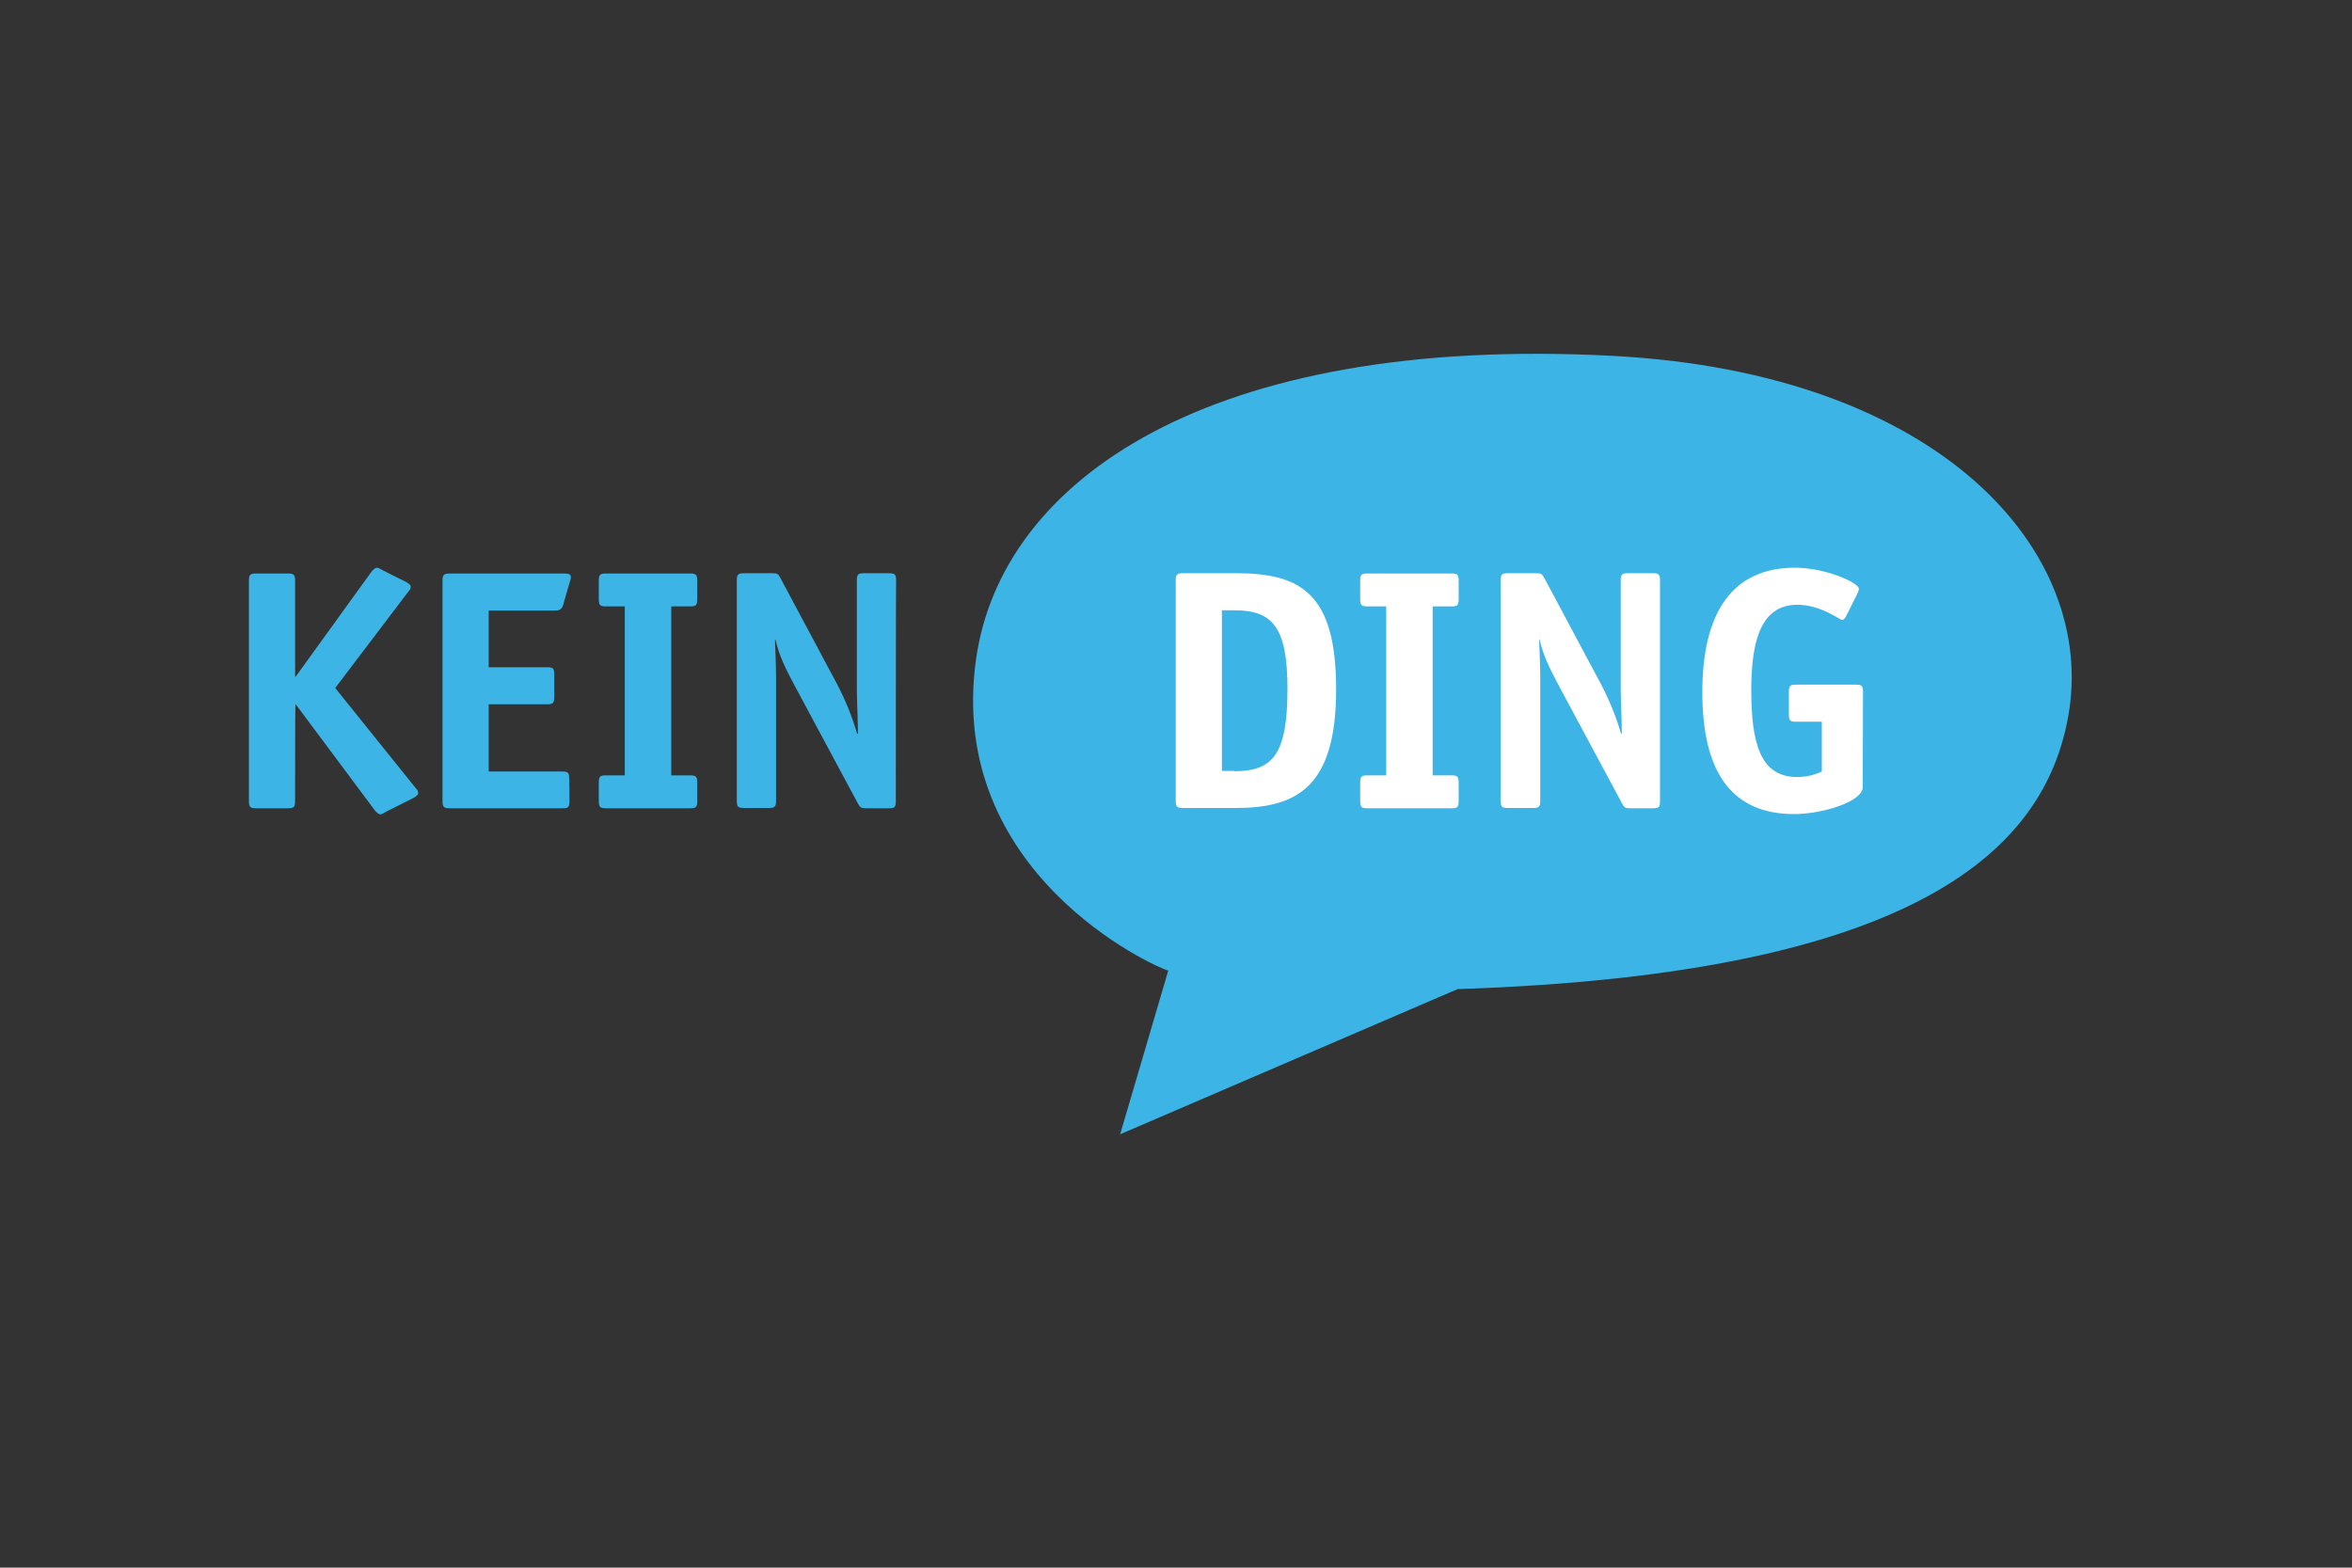 <?xml version="1.0" encoding="UTF-8"?>
<!-- Generator: Adobe Illustrator 28.0.0, SVG Export Plug-In . SVG Version: 6.00 Build 0)  -->
<svg xmlns="http://www.w3.org/2000/svg" xmlns:xlink="http://www.w3.org/1999/xlink" version="1.1" id="Ebene_1" x="0px" y="0px" viewBox="0 0 850.4 566.9" style="enable-background:new 0 0 850.4 566.9;" xml:space="preserve">
<rect x="0" y="0" width="850.4" height="566.9" fill="#333333" stroke="none"/>
<style type="text/css">
	.st0{fill:#3CB4E5;}
	.st1{fill:#FFFFFF;}
</style>
<path class="st0" d="M106.7,289.7c0,2.2-0.5,2.6-2.6,2.6H92.6c-2.1,0-2.6-0.4-2.6-2.6v-79.7c0-2.2,0.5-2.6,2.6-2.6h11.5  c2.1,0,2.6,0.4,2.6,2.6v34.7h0.2l27.3-37.8c0.4-0.6,1.4-1.6,2.1-1.6c0.6,0,1.2,0.5,2.2,1l8.4,4.2c0.7,0.4,1.6,1.1,1.6,1.5  c0,1.2-0.5,1.5-0.9,2l-26.4,34.8l29.1,36.2c0.4,0.5,0.9,0.7,0.9,2c0,0.4-0.9,1.1-1.6,1.5l-9.9,5c-1,0.5-1.6,1-2.2,1  c-0.7,0-1.7-1-2.1-1.6L107,254.8h-0.2C106.7,254.8,106.7,289.7,106.7,289.7z"></path>
<path class="st0" d="M205.9,289.7c0,2.2-0.4,2.6-2.5,2.6h-40.8c-2.1,0-2.6-0.4-2.6-2.6v-79.7c0-2.2,0.5-2.6,2.6-2.6h40.7  c2.5,0,3.1,0.2,3.1,1.4c0,0.6-0.1,0.9-0.4,1.7l-2.4,8.3c-0.5,1.9-1.9,2-2.9,2h-24v20.5h21.1c2.2,0,2.6,0.4,2.6,2.6v8.2  c0,2.2-0.5,2.6-2.6,2.6h-21.1v24.3h26.5c2.2,0,2.6,0.4,2.6,2.6C205.9,281.5,205.9,289.7,205.9,289.7z"></path>
<path class="st0" d="M252.1,289.7c0,2.2-0.5,2.6-2.6,2.6h-30.4c-2.1,0-2.6-0.4-2.6-2.6V283c0-2.2,0.5-2.6,2.6-2.6h6.8v-61.1h-6.8  c-2.1,0-2.6-0.4-2.6-2.6v-6.7c0-2.2,0.5-2.6,2.6-2.6h30.4c2.1,0,2.6,0.4,2.6,2.6v6.7c0,2.2-0.5,2.6-2.6,2.6h-6.8v61.1h6.8  c2.1,0,2.6,0.4,2.6,2.6V289.7z"></path>
<path class="st0" d="M323.9,289.7c0,2.2-0.4,2.6-2.6,2.6h-8.2c-1.7,0-2.1-0.2-2.9-1.7l-22.7-42.3c-3.7-6.9-5.8-11.3-7.1-16.9h-0.2  c0,1.6,0.4,7.9,0.4,13.6v44.6c0,2.2-0.5,2.6-2.6,2.6H269c-2.1,0-2.6-0.4-2.6-2.6v-79.7c0-2.2,0.5-2.6,2.6-2.6h10.2  c1.9,0,2.1,0.2,2.9,1.6l20.5,38.4c3,5.7,5.5,11.8,7.3,18h0.3c0-4-0.4-12.6-0.4-16.1v-39.3c0-2.2,0.5-2.6,2.6-2.6h9  c2.1,0,2.6,0.4,2.6,2.6C323.9,209.9,323.9,289.7,323.9,289.7z"></path>
<path class="st0" d="M422.4,351l-17.4,59.2L527,357.7c167.8-5.5,212.3-51.4,220.8-98.6C758.4,200,702.3,135,583.2,128.7  c-146-7.7-221.2,44.9-230.3,109.7C342,315.8,417.6,349.8,422.4,351"></path>
<path class="st1" d="M447,207.3c23.7,0,36.1,7.7,36.1,42c0,35.6-14.4,42.9-36.4,42.9h-19c-2.1,0-2.6-0.5-2.6-2.6v-79.7  c0-2.2,0.5-2.6,2.7-2.6H447z M446.3,278.9c14,0,19.2-6.1,19.2-29.8c0-22.2-5.3-28.4-19.2-28.4h-4.5v58.1H446.3z"></path>
<path class="st1" d="M527.4,289.7c0,2.2-0.5,2.6-2.6,2.6h-30.4c-2.1,0-2.6-0.4-2.6-2.6V283c0-2.2,0.5-2.6,2.6-2.6h6.8v-61.1h-6.8  c-2.1,0-2.6-0.4-2.6-2.6v-6.7c0-2.2,0.5-2.6,2.6-2.6h30.4c2.1,0,2.6,0.4,2.6,2.6v6.7c0,2.2-0.5,2.6-2.6,2.6H518v61.1h6.8  c2.1,0,2.6,0.4,2.6,2.6V289.7z"></path>
<path class="st1" d="M600.2,289.7c0,2.2-0.4,2.6-2.6,2.6h-8.2c-1.7,0-2.1-0.2-2.9-1.7l-22.7-42.3c-3.7-6.9-5.8-11.3-7.1-16.9h-0.2  c0,1.6,0.4,7.9,0.4,13.6v44.6c0,2.2-0.5,2.6-2.6,2.6h-9.1c-2.1,0-2.6-0.4-2.6-2.6v-79.7c0-2.2,0.5-2.6,2.6-2.6h10.2  c1.9,0,2.1,0.3,2.9,1.6l20.5,38.4c3,5.7,5.5,11.8,7.3,18h0.3c0-4-0.4-12.6-0.4-16.1v-39.3c0-2.2,0.5-2.6,2.6-2.6h9  c2.1,0,2.6,0.4,2.6,2.6L600.2,289.7L600.2,289.7z"></path>
<path class="st1" d="M673.5,284.7c0,5.2-14.6,9.7-24.8,9.7c-21.8,0-33.2-14.1-33.2-44.1c0-29.4,11.3-45,33.5-45  c11.2,0,23.1,5.5,23.1,7.6c0,0.4-0.1,0.9-0.6,1.9l-4.1,8.2c-0.4,0.7-0.9,1.2-1.4,1.2c-0.7,0-7.7-5.5-16.1-5.5  c-12.6,0-16.7,11.8-16.7,30.7c0,19.3,3.2,31.6,16.6,31.6c4.6,0,7.8-1.5,8.9-2v-18h-9.3c-2.1,0-2.6-0.4-2.6-2.6v-8.2  c0-2.2,0.5-2.6,2.6-2.6h21.6c2.1,0,2.6,0.4,2.6,2.6L673.5,284.7L673.5,284.7z"></path>
</svg>

